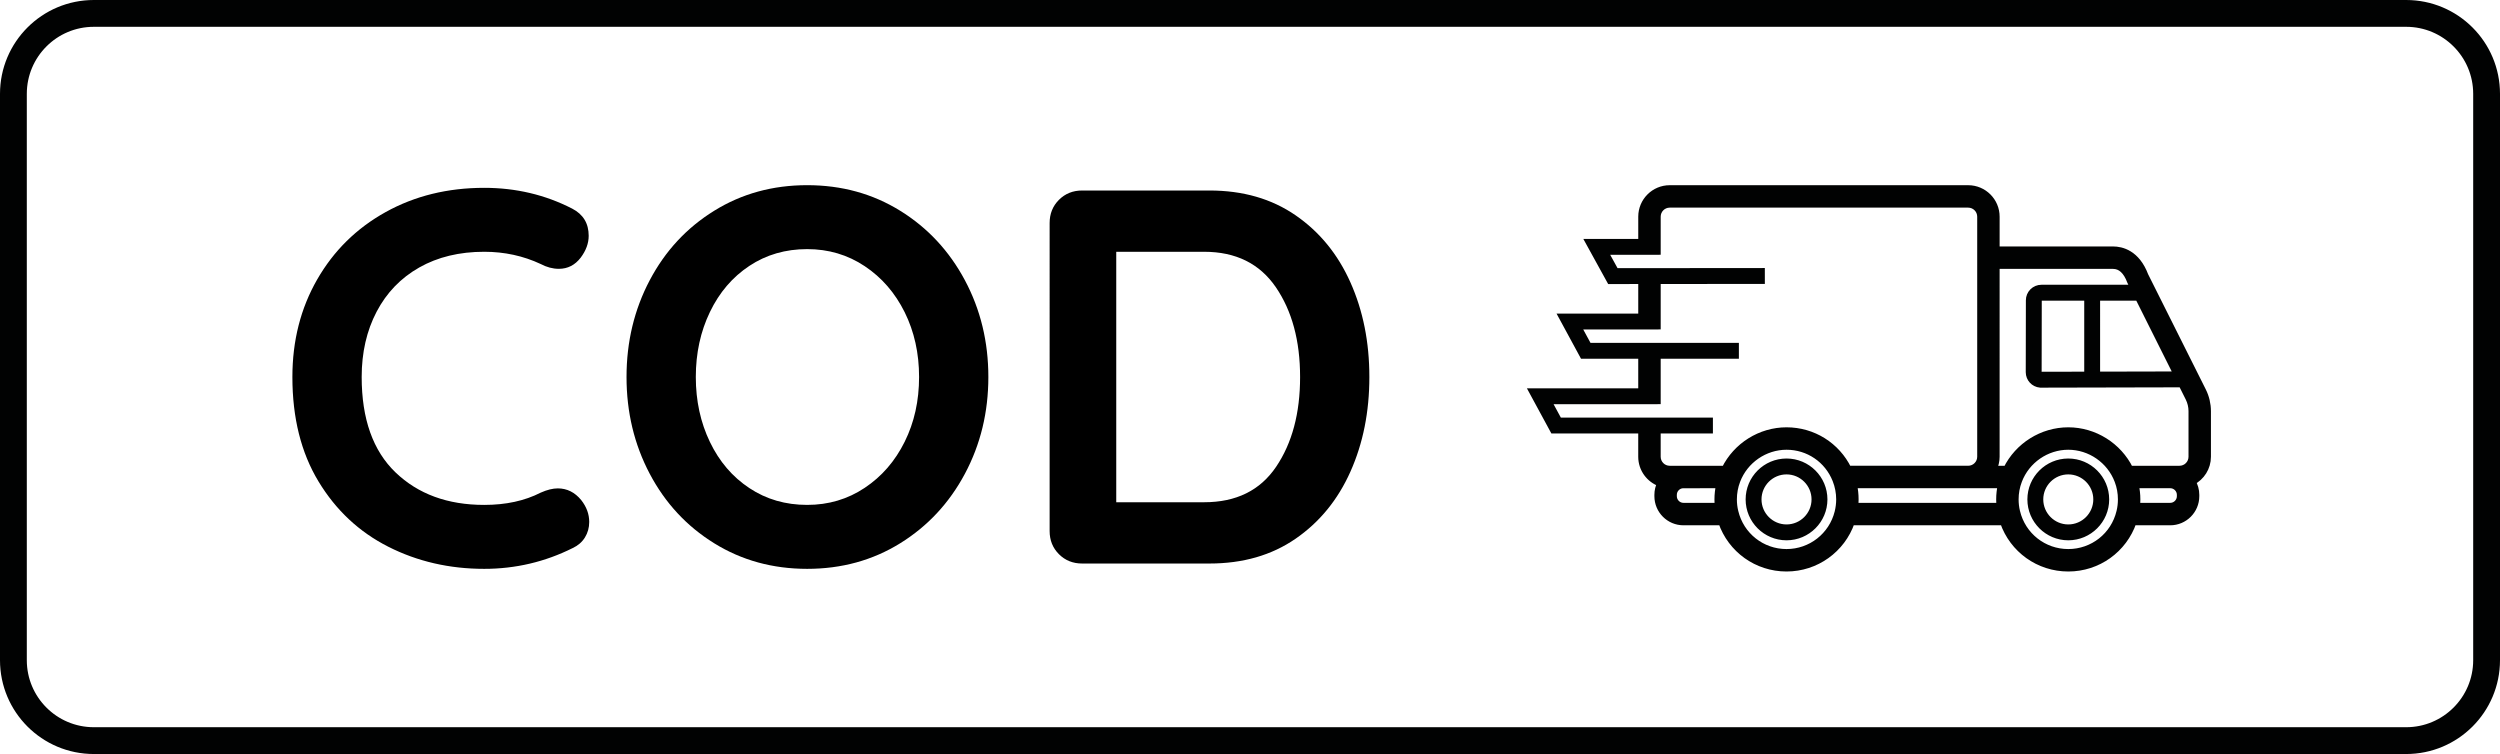 <?xml version="1.0" encoding="utf-8"?>
<!-- Generator: Adobe Illustrator 15.1.0, SVG Export Plug-In . SVG Version: 6.00 Build 0)  -->
<!DOCTYPE svg PUBLIC "-//W3C//DTD SVG 1.1//EN" "http://www.w3.org/Graphics/SVG/1.1/DTD/svg11.dtd">
<svg version="1.1" id="Ebene_1" xmlns="http://www.w3.org/2000/svg" xmlns:xlink="http://www.w3.org/1999/xlink" x="0px" y="0px"
	 width="373px" height="112.5px" viewBox="0 0 373 112.5" enable-background="new 0 0 373 112.5" xml:space="preserve">
<g>
	<g>
		<path d="M87.833,35.181c0,1.113-0.398,2.2-1.19,3.258c-0.852,1.112-1.938,1.669-3.263,1.669c-0.901,0-1.801-0.236-2.704-0.715
			c-2.595-1.216-5.406-1.828-8.428-1.828c-3.709,0-6.942,0.782-9.697,2.345c-2.758,1.563-4.875,3.766-6.361,6.6
			c-1.485,2.837-2.227,6.082-2.227,9.738c0,6.256,1.683,11,5.047,14.234c3.368,3.232,7.78,4.85,13.237,4.85
			c3.235,0,6.043-0.611,8.428-1.831c0.954-0.424,1.803-0.634,2.546-0.634c1.378,0,2.542,0.583,3.497,1.747
			c0.796,1.01,1.194,2.097,1.194,3.261c0,0.848-0.213,1.619-0.637,2.307c-0.424,0.689-1.033,1.22-1.828,1.589
			c-4.134,2.066-8.534,3.102-13.201,3.102c-5.191,0-9.963-1.1-14.308-3.299c-4.348-2.2-7.82-5.448-10.417-9.741
			c-2.598-4.293-3.895-9.486-3.895-15.584c0-5.406,1.233-10.256,3.698-14.549c2.466-4.292,5.869-7.645,10.217-10.058
			c4.344-2.411,9.249-3.617,14.706-3.617c4.718,0,9.091,1.032,13.119,3.099C87.011,31.975,87.833,33.325,87.833,35.181z"/>
		<path d="M143.966,70.68c-2.333,4.375-5.556,7.833-9.659,10.375c-4.11,2.546-8.736,3.817-13.877,3.817
			c-5.14,0-9.766-1.271-13.872-3.817c-4.109-2.542-7.314-6-9.622-10.375c-2.306-4.374-3.458-9.184-3.458-14.431
			s1.152-10.055,3.458-14.429c2.307-4.374,5.513-7.833,9.622-10.375c4.106-2.546,8.732-3.817,13.872-3.817
			c5.141,0,9.767,1.271,13.877,3.817c4.104,2.542,7.326,6.001,9.659,10.375c2.332,4.374,3.497,9.182,3.497,14.429
			S146.298,66.306,143.966,70.68z M134.981,46.588c-1.434-2.886-3.419-5.18-5.963-6.875c-2.545-1.698-5.409-2.545-8.589-2.545
			c-3.231,0-6.106,0.833-8.624,2.502c-2.521,1.67-4.482,3.963-5.884,6.879c-1.405,2.915-2.107,6.149-2.107,9.698
			c0,3.552,0.702,6.786,2.107,9.701c1.402,2.917,3.363,5.207,5.884,6.875c2.517,1.673,5.392,2.507,8.624,2.507
			c3.181,0,6.044-0.847,8.589-2.546c2.544-1.694,4.529-3.985,5.963-6.877c1.43-2.886,2.146-6.108,2.146-9.66
			C137.127,52.699,136.411,49.481,134.981,46.588z"/>
		<path d="M193.298,32.121c3.576,2.462,6.309,5.804,8.188,10.016c1.884,4.215,2.824,8.919,2.824,14.112
			c0,5.195-0.94,9.9-2.824,14.114c-1.879,4.212-4.611,7.55-8.188,10.016c-3.577,2.466-7.857,3.698-12.84,3.698h-19.003
			c-1.379,0-2.529-0.462-3.459-1.391c-0.929-0.929-1.391-2.081-1.391-3.458V33.272c0-1.377,0.462-2.529,1.391-3.458
			c0.93-0.927,2.08-1.391,3.459-1.391h19.003C185.44,28.423,189.721,29.656,193.298,32.121z M190.396,69.646
			c2.384-3.524,3.578-7.989,3.578-13.397c0-5.406-1.207-9.871-3.619-13.397c-2.411-3.523-5.977-5.286-10.693-5.286h-13.118v37.369
			h13.118C184.434,74.935,188.012,73.172,190.396,69.646z"/>
	</g>
	<path fill="#010202" stroke="#010202" stroke-miterlimit="10" d="M266.55,68.91c-3.09,0-5.602,2.513-5.602,5.602
		c0,3.088,2.512,5.602,5.602,5.602c3.089,0,5.603-2.514,5.603-5.602C272.152,71.423,269.639,68.91,266.55,68.91z M266.55,78.746
		c-2.334,0-4.233-1.9-4.233-4.234c0-2.334,1.899-4.232,4.233-4.232s4.232,1.898,4.232,4.232
		C270.782,76.846,268.884,78.746,266.55,78.746z M308.587,68.91c-3.089,0-5.602,2.513-5.602,5.602c0,3.088,2.513,5.602,5.602,5.602
		s5.603-2.514,5.603-5.602C314.189,71.423,311.676,68.91,308.587,68.91z M308.587,78.746c-2.334,0-4.232-1.9-4.232-4.234
		c0-2.334,1.898-4.232,4.232-4.232s4.233,1.898,4.233,4.232C312.82,76.846,310.921,78.746,308.587,78.746z M328.662,58.334
		l-8.621-17.217c-1.261-3.345-3.529-3.846-4.774-3.846h-17.423v-4.945c0-2.312-1.881-4.194-4.193-4.194h-44.531
		c-2.312,0-4.193,1.882-4.193,4.194v3.822h-7.848l3.155,5.732l4.692-0.004v5.412h-11.85l3.109,5.735h8.74v5.415h-16.271l3.109,5.735
		h13.161v3.975c0,1.831,1.182,3.389,2.822,3.958c-0.263,0.521-0.411,1.106-0.411,1.726v0.2c0,2.119,1.72,3.842,3.837,3.842h5.692
		c1.416,4.105,5.261,6.894,9.684,6.894c4.408,0,8.267-2.792,9.687-6.894H298.9c1.416,4.105,5.262,6.894,9.687,6.894
		c4.424,0,8.271-2.792,9.684-6.894h5.527c2.116,0,3.838-1.723,3.838-3.842v-0.2c0-0.716-0.199-1.383-0.542-1.957
		c1.352-0.698,2.278-2.105,2.278-3.728v-6.803C329.372,60.31,329.128,59.27,328.662,58.334z M319.044,44.357l5.785,11.563
		l-11.994,0.028V44.357H319.044z M256.349,75.525h-5.175c-0.822,0-1.491-0.67-1.491-1.494v-0.2c0-0.787,0.614-1.439,1.396-1.485
		l5.456-0.004c-0.152,0.708-0.239,1.433-0.239,2.17C256.296,74.853,256.315,75.19,256.349,75.525z M274.225,76.416
		c-0.878,3.536-4.034,6.003-7.675,6.003c-3.678,0-6.839-2.496-7.689-6.074c-0.145-0.594-0.218-1.211-0.218-1.833
		c0-0.969,0.172-1.91,0.514-2.802c1.163-3.056,4.135-5.108,7.394-5.108c3.261,0,6.146,1.962,7.351,4.997
		c0.368,0.929,0.557,1.91,0.557,2.913C274.457,75.153,274.378,75.793,274.225,76.416z M275.754,69.993
		c-1.718-3.51-5.247-5.738-9.204-5.738c-3.905,0-7.485,2.272-9.196,5.738h-6.18c-0.055,0-0.109,0.006-0.164,0.009v-0.009h-1.891
		c-1.018,0-1.846-0.827-1.846-1.846v-3.975h7.793v-1.368h-22.487l-1.624-2.997h15.853v-0.012h0.466v-6.772h11.667v-1.37h-21.939
		l-1.624-2.997h11.568v-0.008h0.328v-6.773l15.54-0.015l-0.002-1.369l-21.77,0.02l-1.647-2.993h7.69v-0.012h0.188v-5.181
		c0-1.018,0.828-1.846,1.846-1.846h44.531c1.018,0,1.847,0.829,1.847,1.846v35.821c0,1.019-0.829,1.846-1.847,1.846H275.754z
		 M298.383,75.525h-21.635c0.034-0.337,0.055-0.674,0.055-1.013c0-0.735-0.079-1.461-0.233-2.171h22
		c-0.152,0.708-0.24,1.433-0.24,2.171C298.329,74.853,298.351,75.19,298.383,75.525z M316.274,76.35
		c-0.851,3.574-4.012,6.069-7.688,6.069c-3.678,0-6.842-2.496-7.693-6.074c-0.144-0.594-0.217-1.21-0.217-1.833
		c0-0.969,0.172-1.91,0.514-2.8c1.159-3.056,4.132-5.11,7.396-5.11c3.264,0,6.233,2.054,7.393,5.11l0.003,0.006
		c0.34,0.885,0.511,1.824,0.511,2.794C316.493,75.135,316.421,75.75,316.274,76.35z M325.289,74.031
		c0,0.824-0.668,1.494-1.491,1.494h-5.011c0.033-0.335,0.054-0.673,0.054-1.013c0-0.738-0.087-1.463-0.24-2.171h5.033h0.164
		c0.823,0,1.491,0.668,1.491,1.491V74.031z M327.026,68.147c0,1.019-0.829,1.846-1.848,1.846h-1.545h-5.852
		c-1.709-3.466-5.288-5.738-9.195-5.738c-3.91,0-7.493,2.273-9.199,5.738h-1.979c0.275-0.558,0.435-1.183,0.435-1.846V39.619h17.423
		c1.14,0,2.014,0.799,2.596,2.374l0.497,0.994h-13.783c-0.486,0-0.943,0.191-1.288,0.536c-0.342,0.345-0.53,0.803-0.527,1.283
		l-0.019,10.729c0.006,0.945,0.719,1.719,1.658,1.8l0.029,0.003l21.085-0.049l1.047,2.093c0.304,0.61,0.465,1.289,0.465,1.962
		V68.147z M311.467,44.357v11.595l-6.972,0.016c-0.215-0.031-0.382-0.221-0.383-0.437l0.019-10.729
		c-0.001-0.119,0.045-0.229,0.129-0.314c0.085-0.085,0.197-0.131,0.316-0.131H311.467z"/>
</g>
<path fill="none" stroke="#010202" stroke-width="4" stroke-miterlimit="10" d="M371,98.5c0,6.627-5.373,12-12,12H14
	c-6.627,0-12-5.373-12-12V14C2,7.373,7.373,2,14,2h345c6.627,0,12,5.373,12,12V98.5z"/>
</svg>
